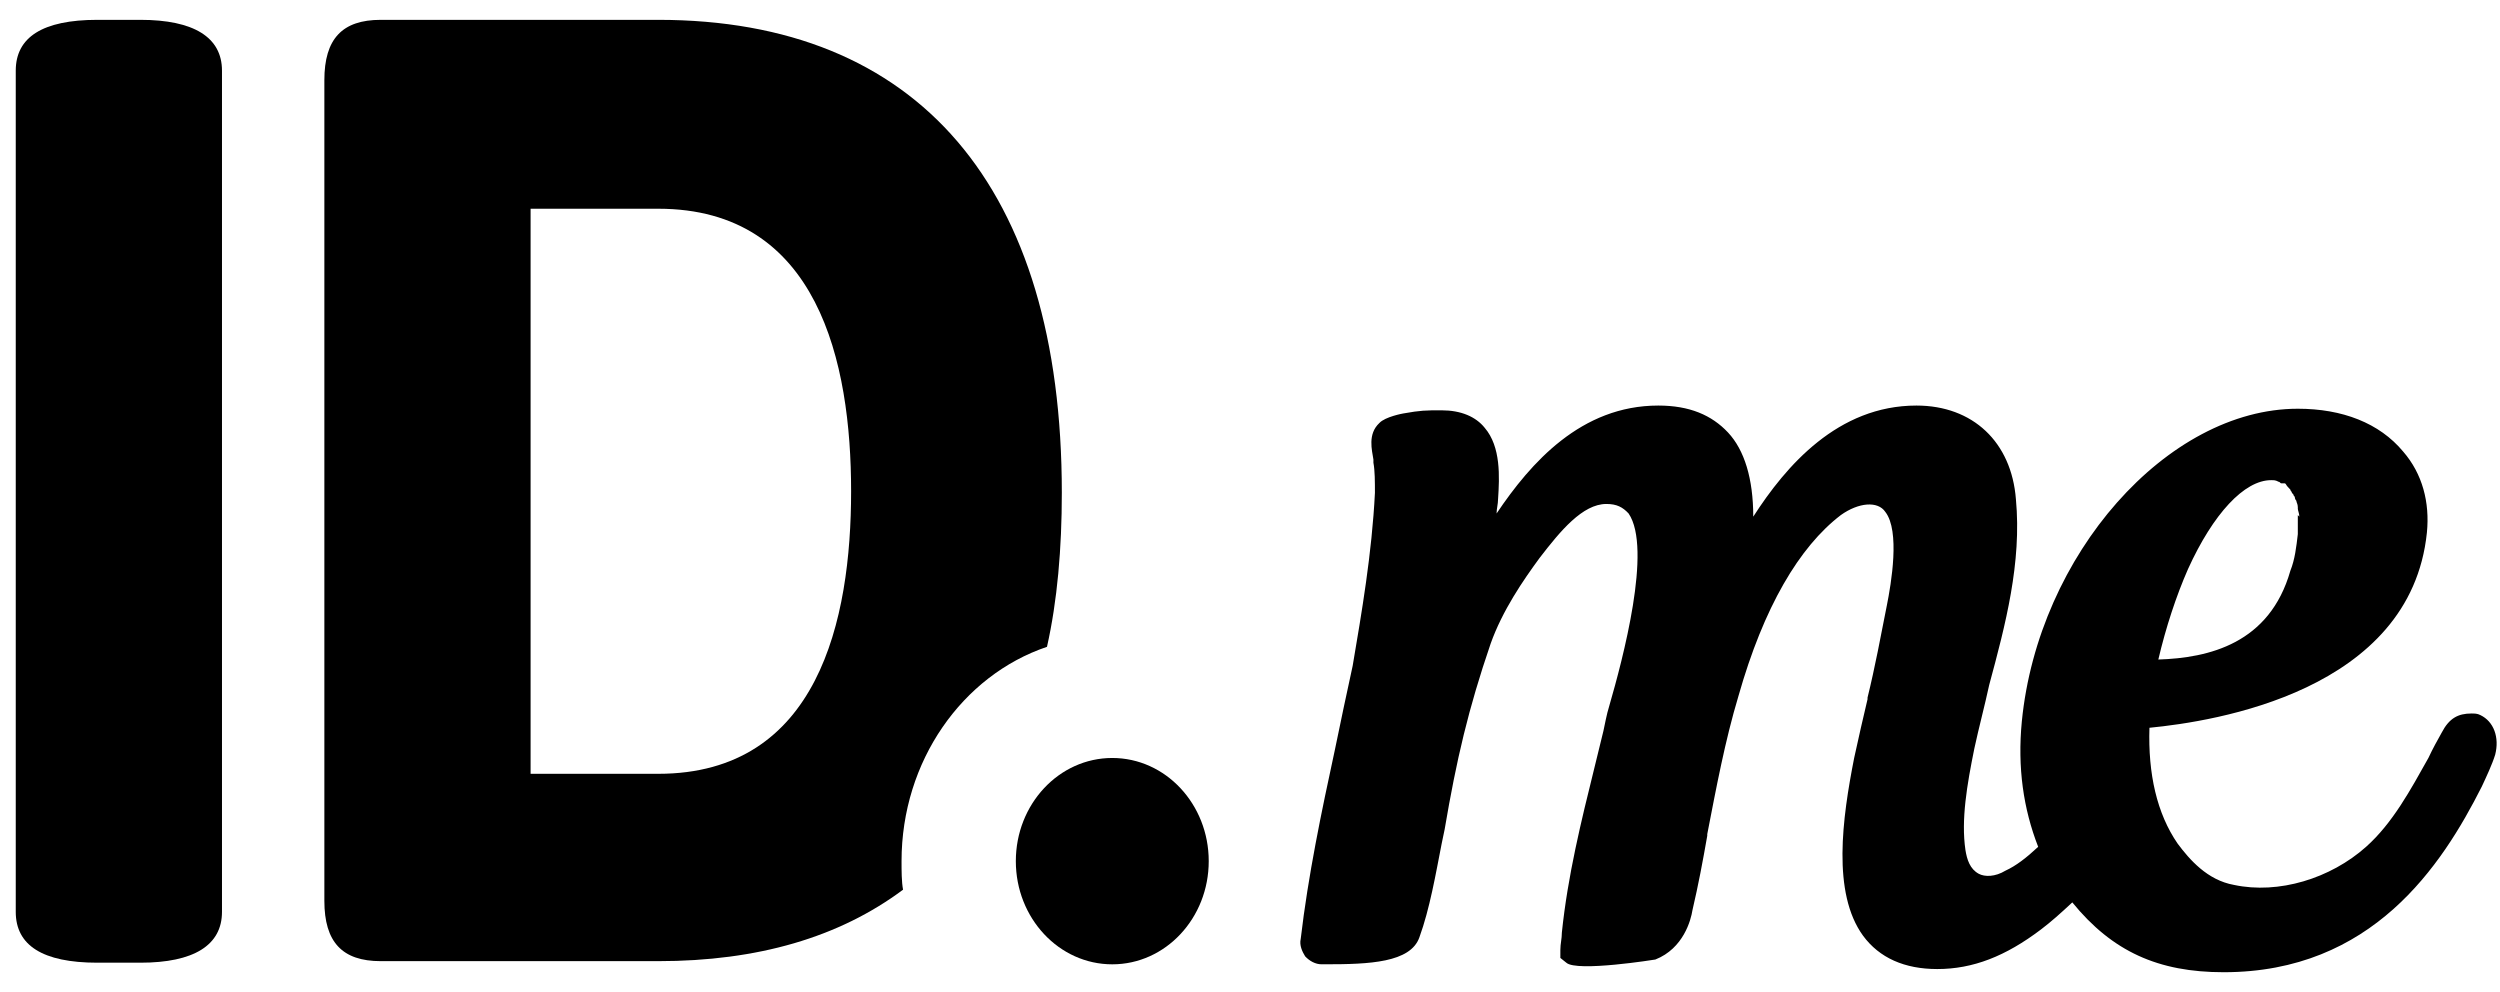 <svg width="63" height="25" viewBox="0 0 63 25" fill="none" xmlns="http://www.w3.org/2000/svg">
<path d="M3.538 0.5H2.453C1.07 0.5 0.397 0.94 0.397 1.78V22.98C0.397 23.82 1.07 24.26 2.453 24.26H3.538C4.884 24.26 5.594 23.82 5.594 22.98V1.78C5.594 0.94 4.884 0.5 3.538 0.5Z" fill="#F3F4F6" style="fill:#F3F4F6;fill:color(display-p3 0.953 0.957 0.965);fill-opacity:1;"/>
<path d="M22.719 21.7C22.719 19.18 24.252 17.02 26.384 16.3C26.645 15.14 26.758 13.82 26.758 12.42C26.758 4.7 23.131 0.5 16.587 0.5H9.595C8.623 0.5 8.174 0.98 8.174 2.02V22.7C8.174 23.74 8.623 24.221 9.595 24.221H16.587C19.092 24.221 21.149 23.62 22.757 22.42C22.719 22.22 22.719 21.94 22.719 21.7ZM16.587 19.5H13.371V5.26H16.587C20.625 5.26 21.448 9.14 21.448 12.38C21.448 15.62 20.625 19.5 16.587 19.5Z" fill="#F3F4F6" style="fill:#F3F4F6;fill:color(display-p3 0.953 0.957 0.965);fill-opacity:1;"/>
<path d="M28.029 24.301C29.372 24.301 30.46 23.137 30.46 21.701C30.46 20.265 29.372 19.101 28.029 19.101C26.687 19.101 25.599 20.265 25.599 21.701C25.599 23.137 26.687 24.301 28.029 24.301Z" fill="#F3F4F6" style="fill:#F3F4F6;fill:color(display-p3 0.953 0.957 0.965);fill-opacity:1;"/>
<path d="M62.505 18.02C62.43 17.98 62.355 17.98 62.28 17.98C61.944 17.98 61.719 18.1 61.532 18.46C61.42 18.66 61.308 18.86 61.196 19.1C60.747 19.9 60.298 20.74 59.625 21.34C58.728 22.14 57.419 22.54 56.297 22.3C55.624 22.18 55.176 21.66 54.877 21.26C54.353 20.5 54.129 19.5 54.166 18.34C55.811 18.18 60.747 17.42 61.158 13.42C61.233 12.66 61.046 11.94 60.56 11.38C59.962 10.66 59.027 10.3 57.905 10.3C54.615 10.3 51.362 13.98 50.95 18.18C50.838 19.34 50.988 20.38 51.362 21.34C51.062 21.62 50.801 21.82 50.539 21.94C50.277 22.1 50.016 22.1 49.866 22.02C49.642 21.9 49.567 21.66 49.529 21.42C49.417 20.66 49.567 19.78 49.754 18.86C49.866 18.34 50.016 17.78 50.128 17.26C50.539 15.74 50.95 14.18 50.801 12.58C50.689 11.14 49.716 10.22 48.295 10.22C46.314 10.22 45.005 11.74 44.182 13.02C44.182 12.06 43.958 11.34 43.547 10.9C43.135 10.46 42.575 10.22 41.789 10.22C39.845 10.22 38.574 11.66 37.714 12.94C37.714 12.82 37.751 12.7 37.751 12.58C37.788 12.02 37.826 11.26 37.414 10.78C37.19 10.5 36.816 10.34 36.33 10.34C35.919 10.34 35.807 10.34 35.358 10.42C35.358 10.42 34.909 10.5 34.76 10.66C34.461 10.94 34.573 11.34 34.61 11.58C34.61 11.62 34.61 11.62 34.61 11.66C34.648 11.86 34.648 12.14 34.648 12.42C34.573 13.94 34.311 15.46 34.087 16.78C33.937 17.46 33.787 18.18 33.638 18.9C33.301 20.46 32.965 22.06 32.778 23.66C32.741 23.82 32.815 23.98 32.89 24.1C33.002 24.22 33.152 24.3 33.301 24.3H33.414C34.498 24.3 35.545 24.26 35.769 23.62C36.031 22.9 36.181 22.02 36.33 21.26L36.405 20.9C36.704 19.14 37.003 17.86 37.564 16.22C37.863 15.38 38.387 14.62 38.798 14.06C39.321 13.38 39.882 12.7 40.481 12.7C40.742 12.7 40.892 12.78 41.041 12.94C41.64 13.82 40.892 16.62 40.556 17.78C40.481 18.02 40.443 18.26 40.406 18.42L40.181 19.34C39.845 20.7 39.508 22.06 39.359 23.5C39.359 23.66 39.321 23.78 39.321 23.94V24.14L39.471 24.26C39.733 24.5 41.715 24.18 41.715 24.18C42.425 23.9 42.612 23.18 42.649 22.94C42.799 22.3 42.911 21.7 43.023 21.06V21.02C43.248 19.86 43.472 18.66 43.809 17.54C44.444 15.3 45.342 13.78 46.389 12.98C46.837 12.66 47.323 12.62 47.51 12.9C47.884 13.38 47.66 14.7 47.548 15.26C47.398 16.02 47.249 16.82 47.062 17.58V17.62C46.949 18.1 46.837 18.58 46.725 19.1C46.426 20.62 46.164 22.5 46.949 23.58C47.361 24.14 47.996 24.42 48.819 24.42C49.716 24.42 50.539 24.1 51.436 23.42C51.698 23.22 51.922 23.02 52.222 22.74C53.231 23.98 54.391 24.5 56.036 24.5C59.775 24.5 61.532 21.82 62.542 19.82C62.654 19.58 62.804 19.26 62.878 19.02C62.991 18.58 62.841 18.18 62.505 18.02ZM57.905 12.98C57.905 13.06 57.905 13.1 57.905 13.18C57.905 13.26 57.905 13.38 57.905 13.46C57.868 13.78 57.831 14.1 57.718 14.38C57.195 16.22 55.662 16.58 54.39 16.62C54.577 15.82 54.839 15.02 55.138 14.34C55.774 12.94 56.559 12.1 57.232 12.1C57.307 12.1 57.344 12.1 57.419 12.14C57.457 12.14 57.457 12.18 57.494 12.18H57.569C57.606 12.18 57.606 12.22 57.644 12.26L57.681 12.3C57.681 12.3 57.681 12.3 57.718 12.34C57.718 12.38 57.756 12.38 57.756 12.42L57.793 12.46C57.793 12.5 57.831 12.5 57.831 12.54C57.831 12.54 57.831 12.58 57.868 12.62C57.868 12.66 57.905 12.7 57.905 12.78V12.82C57.905 12.86 57.943 12.94 57.943 13.02L57.905 12.98Z" fill="#F3F4F6" style="fill:#F3F4F6;fill:color(display-p3 0.953 0.957 0.965);fill-opacity:1;"/>
</svg>
